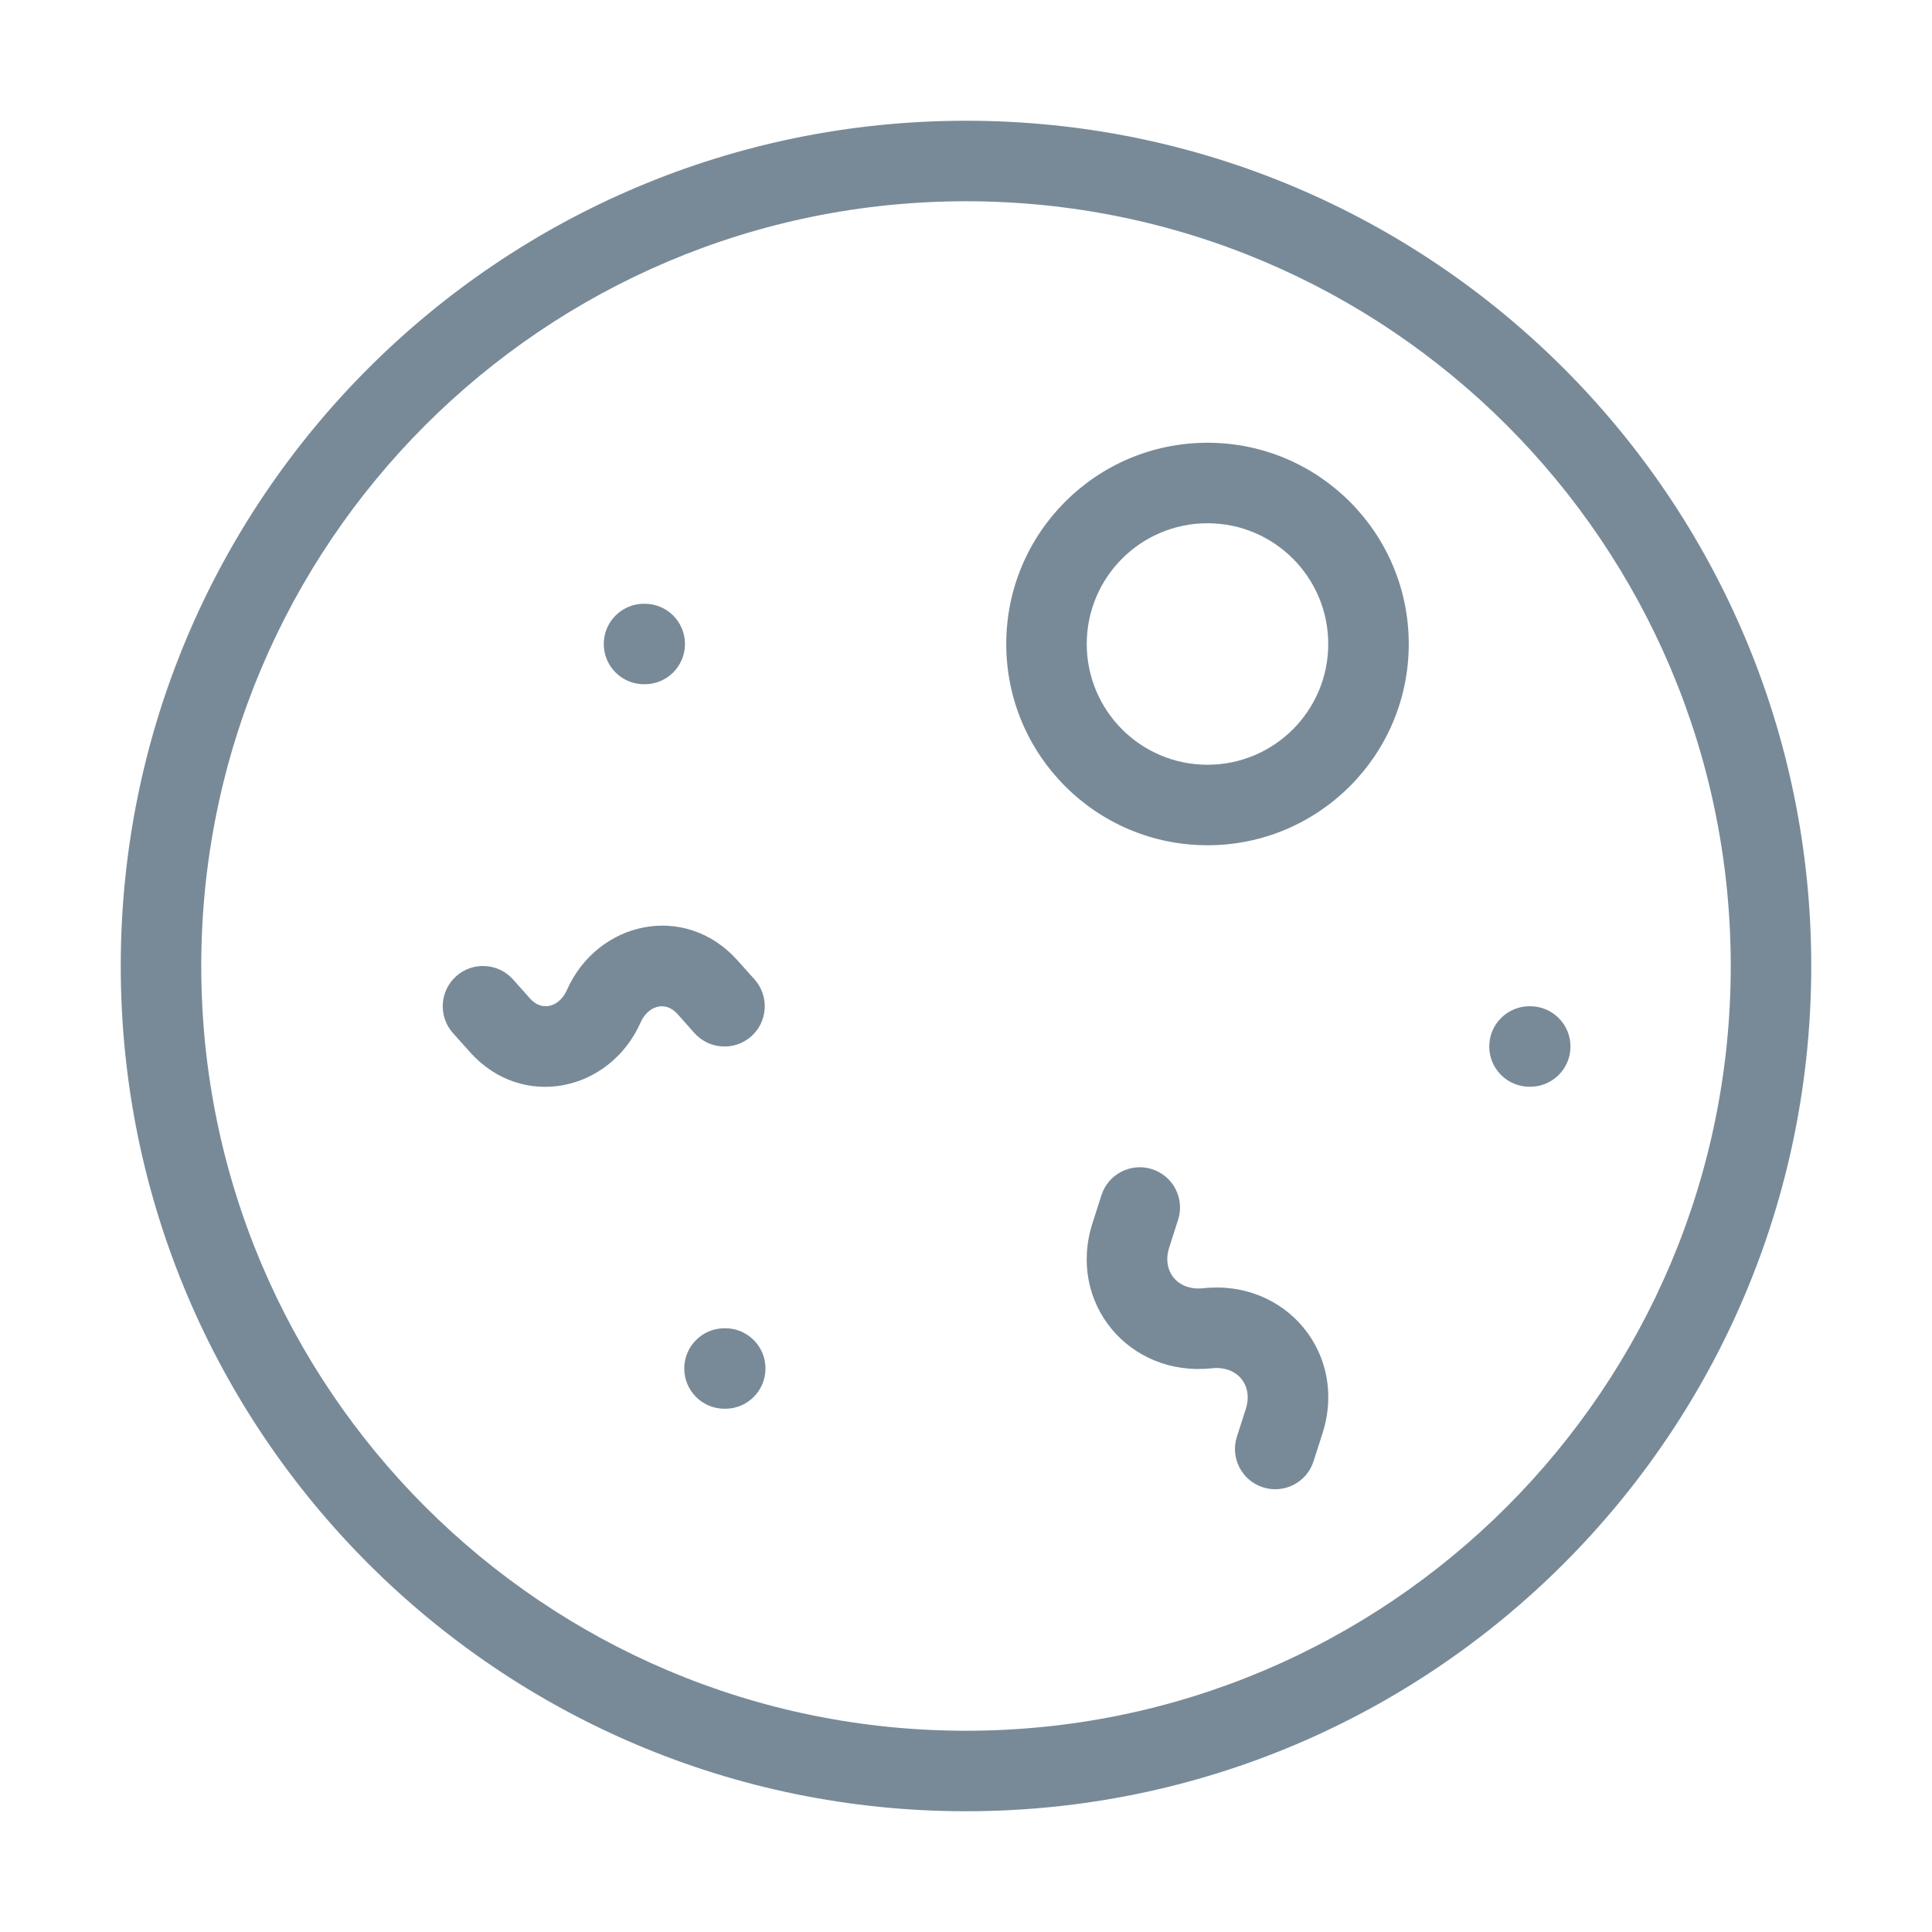 <svg width="60" height="60" viewBox="0 0 60 60" fill="none" xmlns="http://www.w3.org/2000/svg">
<path d="M30 3.75C44.498 3.75 56.25 15.502 56.25 30C56.25 44.498 44.498 56.25 30 56.25C15.502 56.25 3.75 44.498 3.75 30C3.75 15.502 15.502 3.75 30 3.75ZM30 6.25C16.883 6.25 6.25 16.883 6.25 30C6.25 43.117 16.883 53.75 30 53.75C43.117 53.75 53.75 43.117 53.75 30C53.75 16.883 43.117 6.25 30 6.25ZM34.206 37.118C34.417 36.461 35.122 36.099 35.779 36.31C36.436 36.521 36.798 37.225 36.587 37.882L36.31 38.745C36.077 39.469 36.563 40.093 37.366 40.007C39.934 39.73 41.867 42.04 41.07 44.52L40.793 45.382C40.582 46.039 39.878 46.401 39.221 46.19C38.564 45.979 38.202 45.275 38.413 44.618L38.69 43.755C38.923 43.031 38.437 42.407 37.634 42.493C35.066 42.77 33.133 40.46 33.93 37.98L34.206 37.118ZM22.523 41.25C23.213 41.25 23.773 41.81 23.773 42.5C23.773 43.19 23.213 43.75 22.523 43.75H22.5C21.81 43.75 21.25 43.19 21.25 42.5C21.25 41.81 21.81 41.25 22.5 41.25H22.523ZM17.608 30.741C18.56 28.605 21.281 28.004 22.909 29.831L23.434 30.418C23.893 30.933 23.847 31.724 23.332 32.184C22.817 32.643 22.026 32.597 21.566 32.082L21.043 31.494C20.844 31.271 20.629 31.228 20.453 31.26C20.271 31.293 20.039 31.428 19.892 31.759C18.94 33.895 16.219 34.496 14.591 32.669L14.066 32.082C13.607 31.567 13.653 30.776 14.168 30.316C14.683 29.857 15.474 29.903 15.934 30.418L16.457 31.006C16.656 31.229 16.871 31.272 17.047 31.24C17.229 31.207 17.461 31.073 17.608 30.741ZM47.523 31.25C48.213 31.25 48.773 31.81 48.773 32.5C48.773 33.19 48.213 33.75 47.523 33.75H47.5C46.81 33.75 46.25 33.19 46.25 32.5C46.25 31.81 46.81 31.25 47.5 31.25H47.523ZM37.5 13.75C40.952 13.75 43.75 16.548 43.75 20C43.75 23.452 40.952 26.25 37.5 26.25C34.048 26.25 31.25 23.452 31.25 20C31.25 16.548 34.048 13.75 37.5 13.75ZM37.5 16.25C35.429 16.25 33.75 17.929 33.75 20C33.75 22.071 35.429 23.75 37.5 23.75C39.571 23.75 41.25 22.071 41.25 20C41.25 17.929 39.571 16.25 37.5 16.25ZM20.023 18.75C20.713 18.75 21.273 19.31 21.273 20C21.273 20.69 20.713 21.25 20.023 21.25H20C19.31 21.25 18.75 20.69 18.75 20C18.75 19.31 19.31 18.75 20 18.75H20.023Z" fill="#788A98"/>
</svg>
